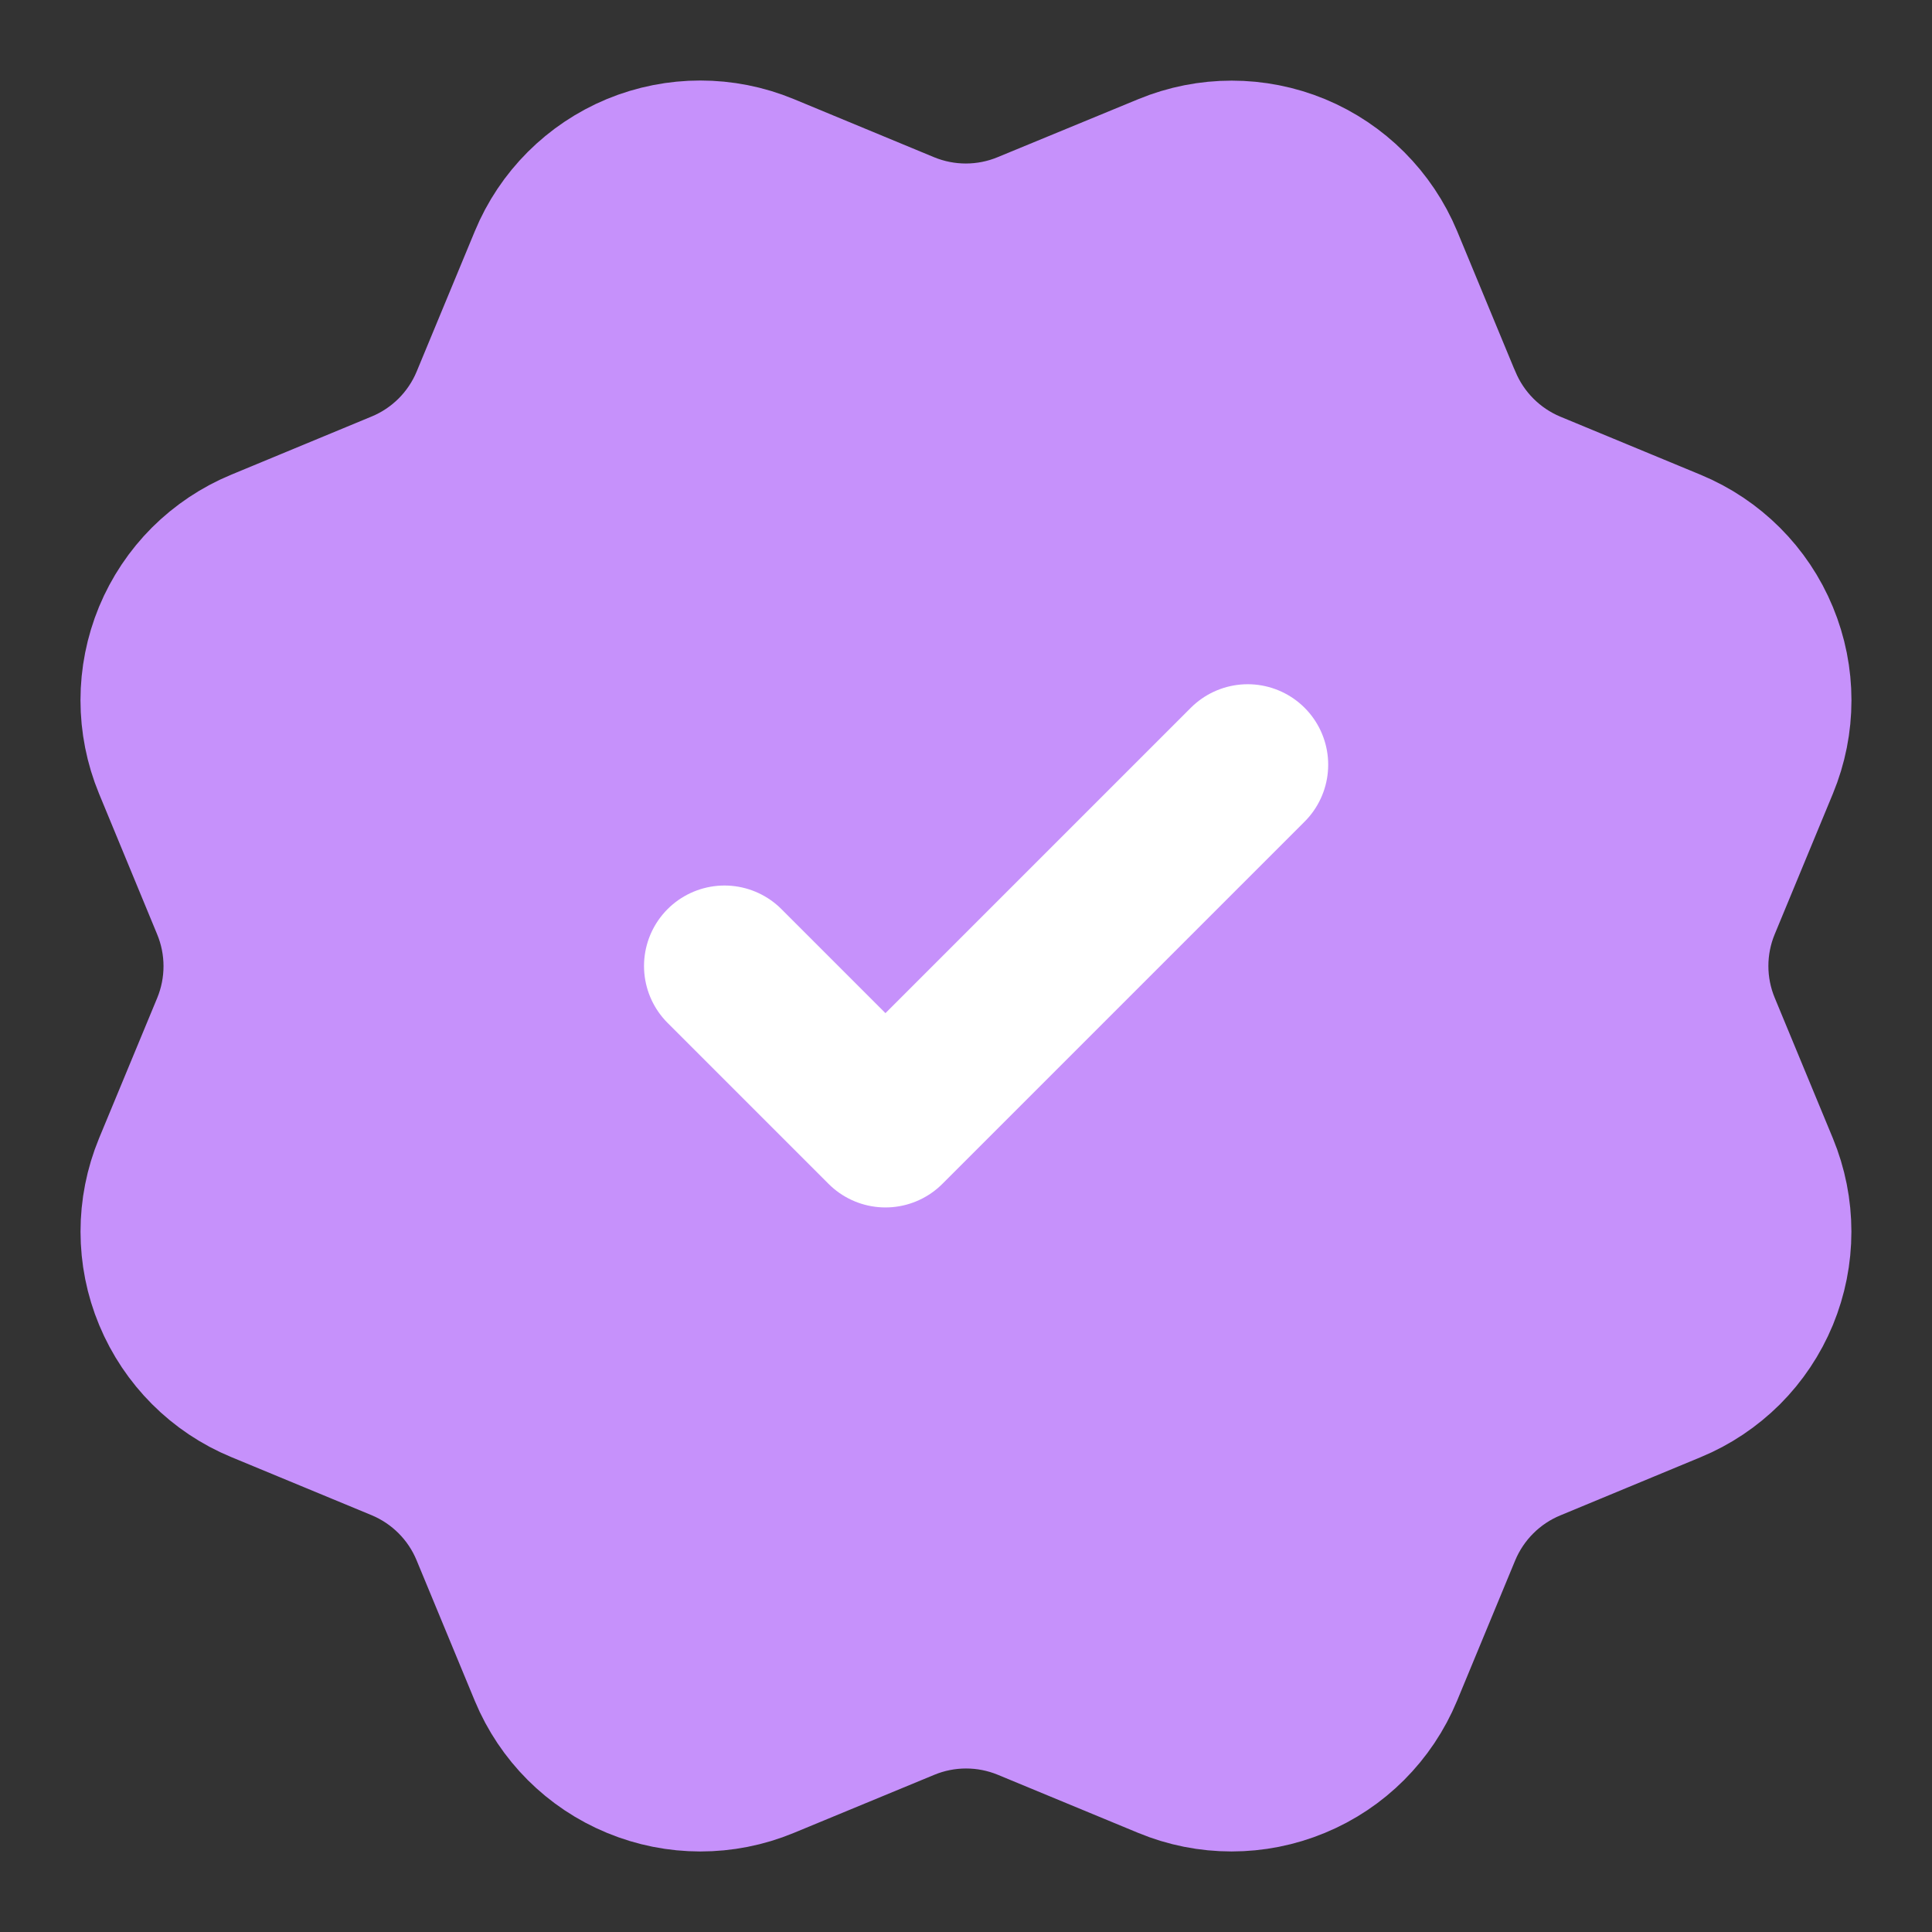 <svg width="16" height="16" viewBox="0 0 16 16" fill="none" xmlns="http://www.w3.org/2000/svg">
<rect x="0" y="0" width="16" height="16" fill="#333333" stroke="none"/>
<g clip-path="url(#clip0_3453_3763)">
<path d="M11.934 3.332C12.071 3.664 12.335 3.928 12.666 4.066L13.83 4.548C14.162 4.686 14.426 4.949 14.563 5.281C14.701 5.613 14.701 5.986 14.563 6.319L14.082 7.481C13.944 7.813 13.944 8.187 14.082 8.519L14.563 9.681C14.631 9.846 14.666 10.022 14.666 10.2C14.666 10.378 14.631 10.554 14.563 10.719C14.495 10.883 14.395 11.033 14.269 11.159C14.143 11.284 13.994 11.384 13.829 11.452L12.667 11.934C12.335 12.071 12.071 12.335 11.933 12.666L11.451 13.83C11.313 14.162 11.05 14.426 10.718 14.563C10.386 14.701 10.012 14.701 9.68 14.563L8.518 14.082C8.186 13.945 7.813 13.945 7.481 14.083L6.318 14.564C5.986 14.701 5.613 14.701 5.281 14.563C4.949 14.426 4.686 14.163 4.548 13.831L4.066 12.667C3.929 12.335 3.665 12.071 3.334 11.933L2.17 11.451C1.838 11.314 1.575 11.05 1.437 10.718C1.299 10.387 1.299 10.014 1.436 9.682L1.918 8.519C2.055 8.187 2.055 7.814 1.917 7.482L1.436 6.318C1.368 6.153 1.333 5.977 1.333 5.799C1.333 5.621 1.368 5.445 1.436 5.28C1.504 5.116 1.604 4.966 1.73 4.84C1.856 4.715 2.005 4.615 2.17 4.547L3.333 4.065C3.664 3.928 3.928 3.665 4.066 3.333L4.548 2.17C4.685 1.838 4.949 1.574 5.281 1.436C5.613 1.299 5.986 1.299 6.318 1.436L7.481 1.918C7.813 2.055 8.186 2.055 8.518 1.917L9.682 1.437C10.014 1.3 10.387 1.3 10.719 1.437C11.051 1.575 11.314 1.839 11.452 2.17L11.934 3.334L11.934 3.332Z" fill="#C691FB"/>
<path d="M6 8L7.333 9.333L10.333 6.333M11.934 3.332C12.071 3.664 12.335 3.928 12.666 4.066L13.83 4.548C14.162 4.686 14.426 4.949 14.563 5.281C14.701 5.613 14.701 5.986 14.563 6.319L14.082 7.481C13.944 7.813 13.944 8.187 14.082 8.519L14.563 9.681C14.631 9.846 14.666 10.022 14.666 10.2C14.666 10.378 14.631 10.554 14.563 10.719C14.495 10.883 14.395 11.033 14.269 11.159C14.143 11.284 13.994 11.384 13.829 11.452L12.667 11.934C12.335 12.071 12.071 12.335 11.933 12.666L11.451 13.83C11.313 14.162 11.05 14.426 10.718 14.563C10.386 14.701 10.012 14.701 9.68 14.563L8.518 14.082C8.186 13.945 7.813 13.945 7.481 14.083L6.318 14.564C5.986 14.701 5.613 14.701 5.281 14.563C4.949 14.426 4.686 14.163 4.548 13.831L4.066 12.667C3.929 12.335 3.665 12.071 3.334 11.933L2.17 11.451C1.838 11.314 1.575 11.05 1.437 10.718C1.299 10.387 1.299 10.014 1.436 9.682L1.918 8.519C2.055 8.187 2.055 7.814 1.917 7.482L1.436 6.318C1.368 6.153 1.333 5.977 1.333 5.799C1.333 5.621 1.368 5.445 1.436 5.28C1.504 5.116 1.604 4.966 1.73 4.84C1.856 4.715 2.005 4.615 2.17 4.547L3.333 4.065C3.664 3.928 3.928 3.665 4.066 3.333L4.548 2.17C4.685 1.838 4.949 1.574 5.281 1.436C5.613 1.299 5.986 1.299 6.318 1.436L7.481 1.918C7.813 2.055 8.186 2.055 8.518 1.917L9.682 1.437C10.014 1.3 10.387 1.3 10.719 1.437C11.051 1.575 11.314 1.839 11.452 2.17L11.934 3.334L11.934 3.332Z" stroke="#C691FB" stroke-width="1.333" stroke-linecap="round" stroke-linejoin="round"/>
<path d="M6 8L7.333 9.333L10.333 6.333" stroke="white" stroke-width="1.333" stroke-linecap="round" stroke-linejoin="round"/>
</g>
<defs>
<clipPath id="clip0_3453_3763">
<rect width="16" height="16" fill="white"/>
</clipPath>
</defs>
</svg>
